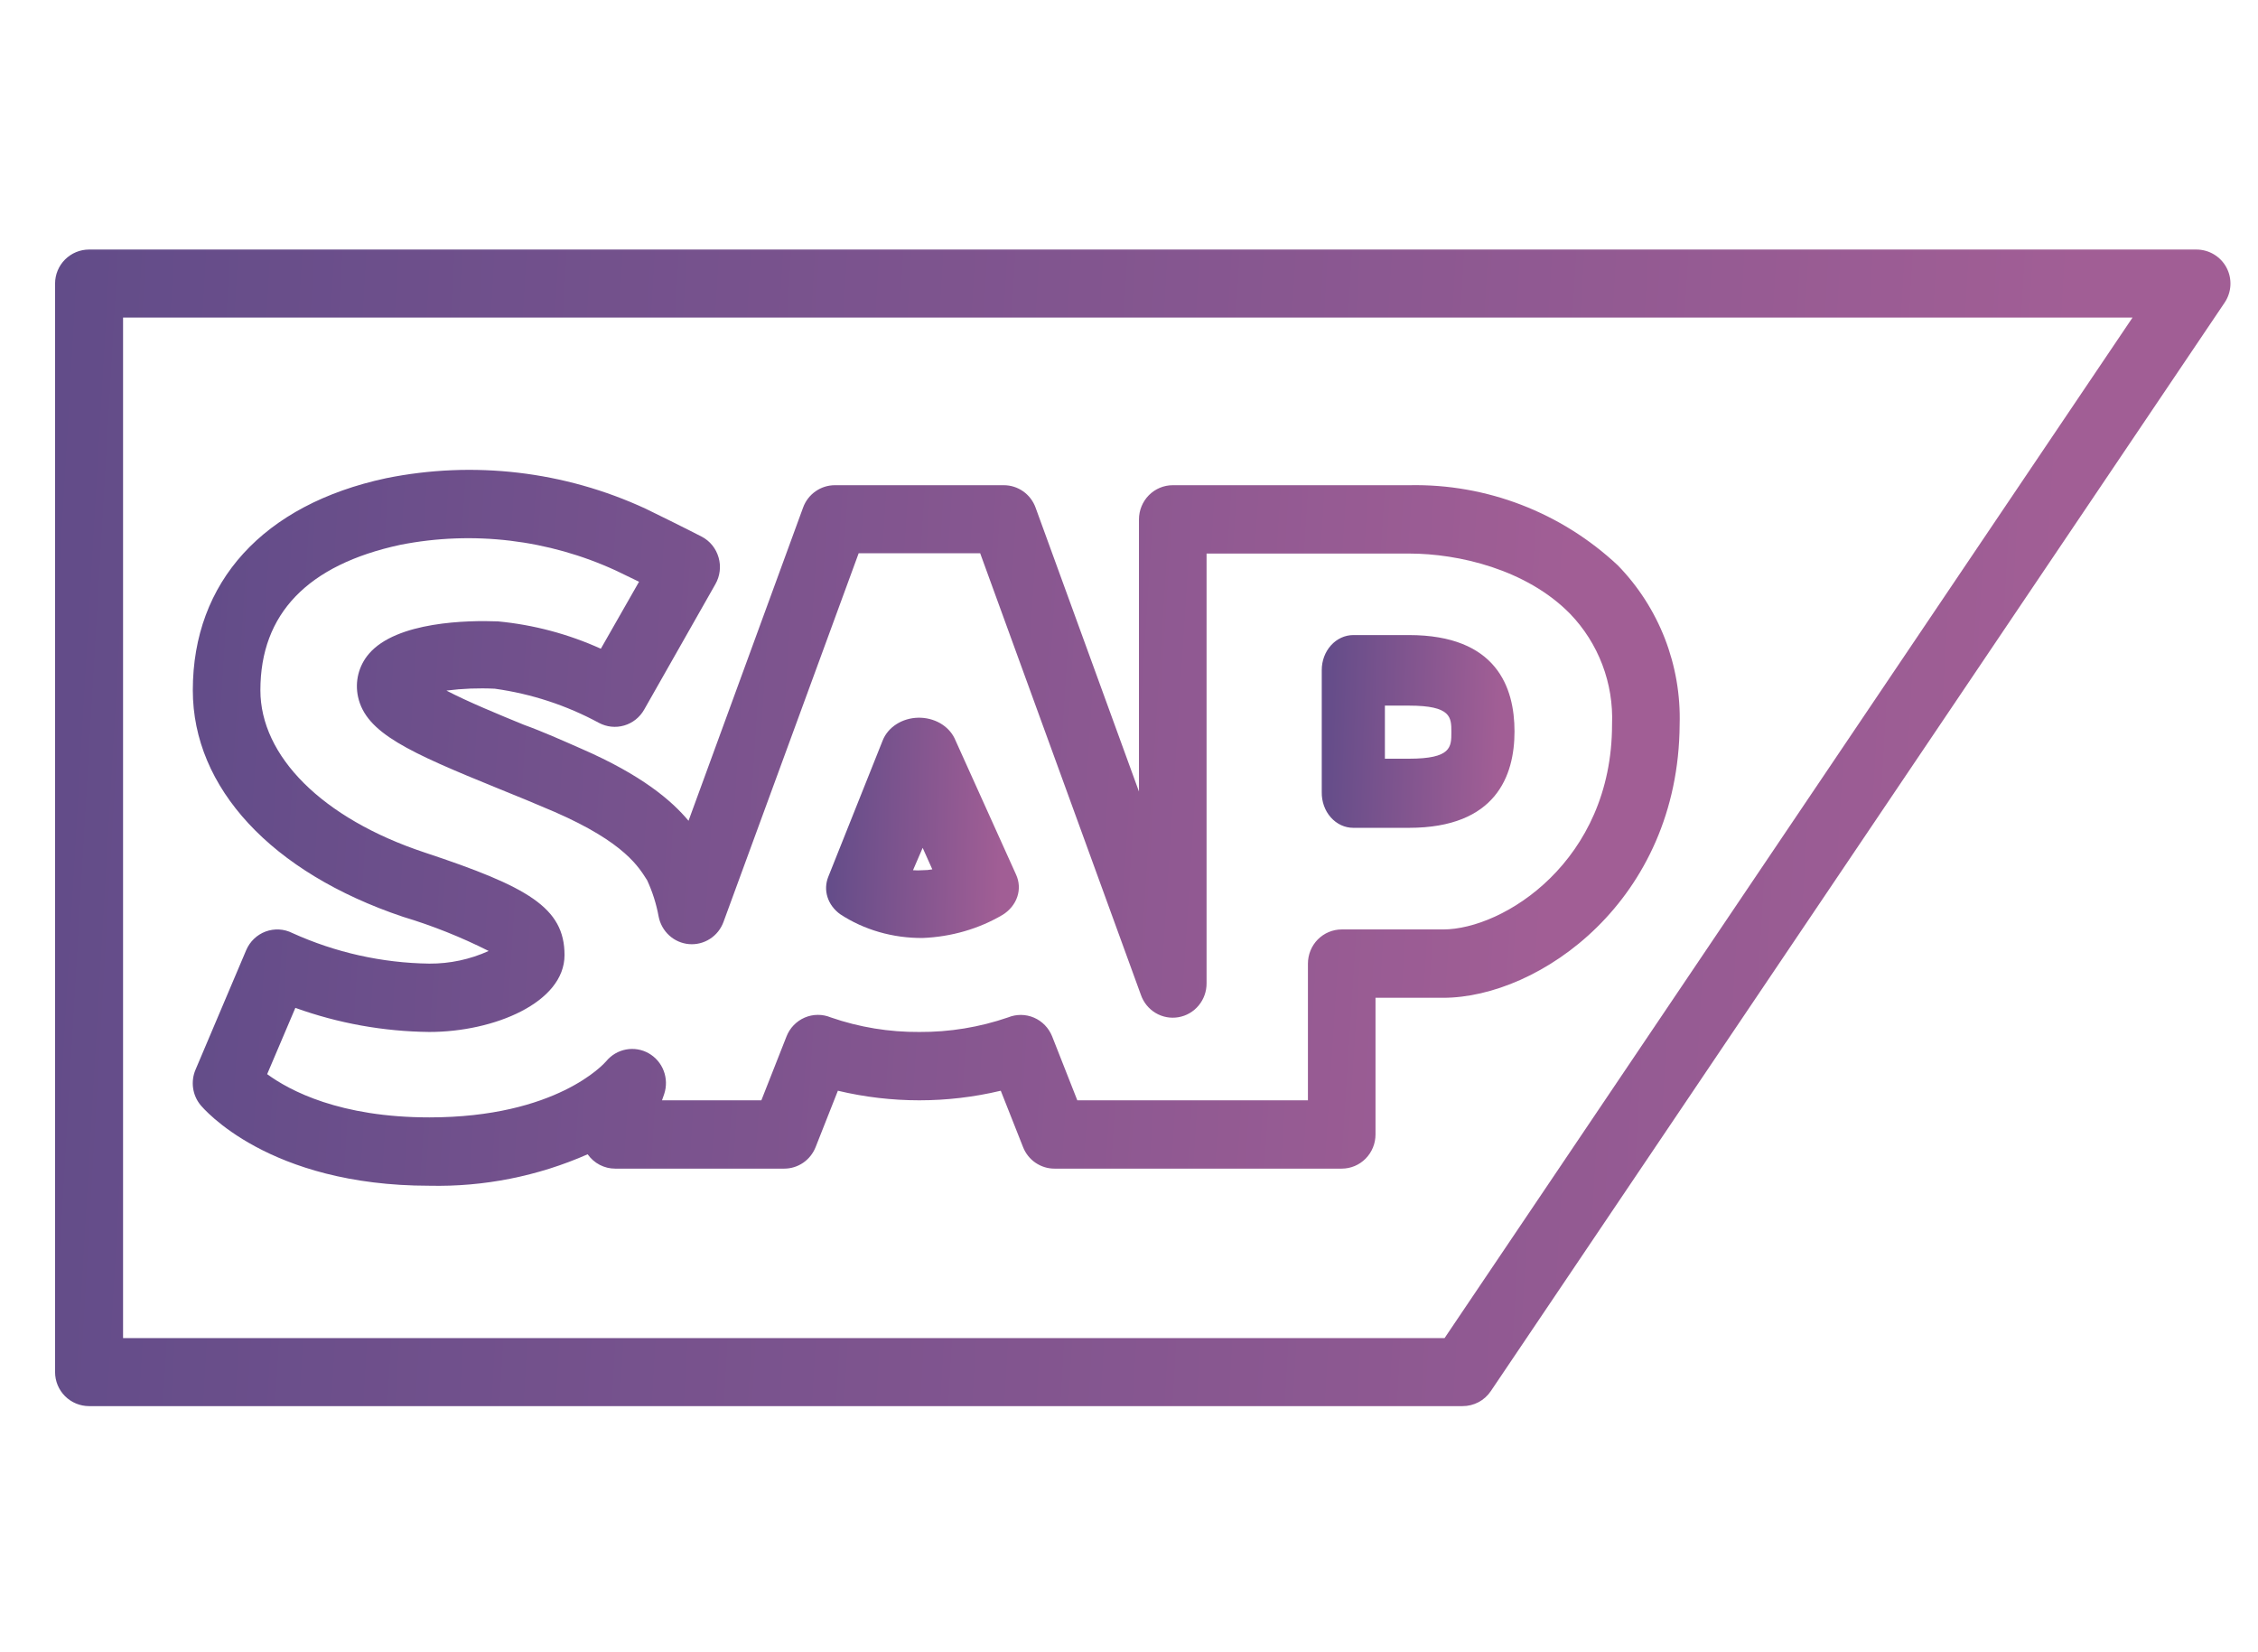 <svg width="82" height="60" viewBox="0 0 82 60" fill="none" xmlns="http://www.w3.org/2000/svg">
<path d="M80.856 9.717C80.75 9.519 80.593 9.353 80.4 9.238C80.208 9.123 79.988 9.062 79.763 9.062H3.234C2.907 9.062 2.593 9.193 2.362 9.424C2.13 9.656 2 9.97 2 10.298L2 49.827C2 50.155 2.13 50.469 2.362 50.701C2.593 50.932 2.907 51.062 3.234 51.062H53.114C53.316 51.063 53.515 51.013 53.694 50.919C53.873 50.824 54.025 50.687 54.138 50.519L80.788 10.99C80.913 10.804 80.986 10.587 80.998 10.363C81.01 10.139 80.961 9.915 80.856 9.717ZM52.46 48.592H4.469V11.533H77.443L52.46 48.592Z" fill="url(#paint0_linear_621_1903)"/>
<path d="M14.635 33.293C15.706 33.615 16.746 34.03 17.746 34.534C17.069 34.841 16.334 34.998 15.592 34.993C13.876 34.97 12.182 34.592 10.616 33.882C10.467 33.807 10.303 33.763 10.137 33.754C9.97 33.745 9.803 33.77 9.646 33.828C9.49 33.886 9.346 33.976 9.225 34.092C9.104 34.208 9.007 34.348 8.941 34.503L7.1 38.846C7.011 39.055 6.981 39.285 7.012 39.51C7.043 39.736 7.135 39.948 7.278 40.124C7.376 40.242 9.733 43.059 15.592 43.059C17.568 43.104 19.529 42.715 21.341 41.917C21.455 42.079 21.605 42.21 21.779 42.301C21.953 42.391 22.146 42.439 22.341 42.438H28.477C28.723 42.439 28.963 42.364 29.167 42.225C29.37 42.086 29.527 41.888 29.619 41.657L30.428 39.609C32.373 40.073 34.398 40.073 36.343 39.609L37.153 41.657C37.244 41.888 37.401 42.086 37.605 42.225C37.809 42.364 38.049 42.439 38.294 42.438H48.725C49.051 42.438 49.363 42.308 49.593 42.075C49.823 41.842 49.952 41.527 49.952 41.198V36.234H52.407C55.898 36.234 60.96 32.703 60.997 26.306C61.028 25.24 60.844 24.179 60.459 23.186C60.072 22.193 59.492 21.29 58.751 20.53C56.695 18.605 53.981 17.562 51.179 17.62H42.589C42.264 17.62 41.952 17.751 41.722 17.983C41.492 18.216 41.362 18.532 41.362 18.861V28.745L37.607 18.433C37.52 18.194 37.363 17.988 37.157 17.843C36.951 17.698 36.705 17.62 36.454 17.62H30.318C30.067 17.62 29.821 17.698 29.615 17.843C29.408 17.988 29.251 18.194 29.164 18.433L25.004 29.806C24.391 29.074 23.317 28.149 21.108 27.188C20.415 26.884 19.709 26.567 19.022 26.319C18.114 25.947 16.997 25.488 16.212 25.078C16.794 25.004 17.381 24.981 17.967 25.01C19.291 25.193 20.573 25.613 21.752 26.251C22.034 26.401 22.361 26.436 22.667 26.346C22.973 26.257 23.232 26.052 23.391 25.773L25.98 21.213C26.063 21.067 26.116 20.907 26.136 20.741C26.156 20.574 26.143 20.406 26.096 20.245C26.05 20.083 25.972 19.933 25.867 19.802C25.761 19.672 25.631 19.565 25.483 19.488C25.483 19.488 24.802 19.134 23.44 18.47C20.494 17.109 17.198 16.722 14.021 17.366C9.561 18.321 7.002 21.132 7.002 25.066C7.002 28.608 9.855 31.686 14.635 33.293ZM14.537 19.785C17.181 19.265 19.921 19.593 22.372 20.722L23.207 21.126L21.82 23.558C20.636 23.023 19.374 22.687 18.083 22.565C17.009 22.522 14.402 22.565 13.396 23.744C13.214 23.956 13.084 24.207 13.015 24.479C12.947 24.75 12.943 25.034 13.003 25.308C13.291 26.617 14.844 27.312 18.108 28.64C18.77 28.906 19.464 29.192 20.139 29.483C22.716 30.606 23.207 31.512 23.501 31.965C23.695 32.384 23.835 32.826 23.918 33.281C23.969 33.547 24.104 33.789 24.303 33.97C24.502 34.152 24.755 34.262 25.022 34.285C25.289 34.307 25.556 34.241 25.782 34.095C26.009 33.95 26.181 33.733 26.274 33.479L31.183 20.09H35.595L41.43 36.122C41.525 36.4 41.715 36.635 41.965 36.785C42.216 36.935 42.511 36.989 42.798 36.939C43.085 36.889 43.344 36.738 43.531 36.512C43.718 36.286 43.819 36.001 43.817 35.706V20.102H51.179C52.959 20.102 55.431 20.673 57.015 22.286C57.527 22.816 57.926 23.445 58.189 24.137C58.452 24.828 58.572 25.567 58.542 26.306C58.542 31.27 54.597 33.752 52.407 33.752H48.725C48.4 33.752 48.088 33.883 47.857 34.115C47.627 34.348 47.498 34.664 47.498 34.993V39.957H39.123L38.209 37.636C38.148 37.484 38.059 37.346 37.946 37.229C37.833 37.112 37.698 37.019 37.549 36.955C37.401 36.891 37.241 36.858 37.079 36.856C36.917 36.855 36.757 36.886 36.607 36.947C35.57 37.304 34.481 37.482 33.386 37.475C32.292 37.483 31.205 37.305 30.171 36.947C30.02 36.885 29.86 36.853 29.697 36.854C29.535 36.855 29.374 36.888 29.225 36.952C29.075 37.016 28.94 37.11 28.826 37.227C28.712 37.344 28.623 37.484 28.563 37.636L27.649 39.957H24.041L24.121 39.727C24.212 39.453 24.205 39.155 24.102 38.885C24 38.615 23.806 38.391 23.557 38.249C23.307 38.108 23.017 38.059 22.735 38.112C22.454 38.164 22.2 38.314 22.016 38.536C21.943 38.623 20.212 40.577 15.592 40.577C12.346 40.577 10.524 39.609 9.702 39.007L10.726 36.6C12.289 37.163 13.934 37.458 15.592 37.475C17.942 37.475 20.501 36.408 20.501 34.683C20.501 32.958 19.169 32.201 15.427 30.96C11.684 29.719 9.456 27.448 9.456 25.066C9.456 22.292 11.168 20.511 14.537 19.785Z" fill="url(#paint1_linear_621_1903)"/>
<path d="M33.507 34.062C34.546 34.021 35.552 33.73 36.415 33.219C36.67 33.059 36.856 32.828 36.944 32.563C37.032 32.299 37.016 32.017 36.899 31.761L34.663 26.807C34.553 26.582 34.368 26.391 34.134 26.258C33.899 26.126 33.624 26.058 33.345 26.063C33.06 26.069 32.784 26.151 32.554 26.298C32.323 26.446 32.15 26.651 32.056 26.887L30.079 31.841C29.984 32.078 29.974 32.335 30.051 32.577C30.127 32.819 30.286 33.034 30.506 33.195C31.37 33.766 32.425 34.071 33.507 34.062ZM33.507 30.789L33.857 31.57C33.742 31.592 33.624 31.602 33.507 31.601C33.39 31.61 33.273 31.61 33.156 31.601L33.507 30.789Z" fill="url(#paint2_linear_621_1903)"/>
<path d="M49.147 30.062H51.165C54.335 30.062 55 28.16 55 26.562C55 24.965 54.352 23.062 51.165 23.062H49.147C48.843 23.062 48.551 23.196 48.336 23.434C48.121 23.672 48 23.994 48 24.331V28.769C47.997 28.938 48.025 29.105 48.081 29.262C48.137 29.419 48.221 29.562 48.328 29.682C48.435 29.803 48.562 29.898 48.703 29.964C48.843 30.029 48.994 30.062 49.147 30.062ZM50.293 25.624H51.165C52.707 25.624 52.707 26.049 52.707 26.588C52.707 27.127 52.707 27.552 51.165 27.552H50.293V25.624Z" fill="url(#paint3_linear_621_1903)"/>
<defs>
<linearGradient id="paint0_linear_621_1903" x1="2" y1="13.262" x2="82.318" y2="17.944" gradientUnits="userSpaceOnUse">
<stop stop-color="#624C89"/>
<stop offset="0.91" stop-color="#A15E95"/>
</linearGradient>
<linearGradient id="paint1_linear_621_1903" x1="7" y1="19.663" x2="61.86" y2="23.193" gradientUnits="userSpaceOnUse">
<stop stop-color="#624C89"/>
<stop offset="0.91" stop-color="#A15E95"/>
</linearGradient>
<linearGradient id="paint2_linear_621_1903" x1="30" y1="26.863" x2="37.136" y2="27.056" gradientUnits="userSpaceOnUse">
<stop stop-color="#624C89"/>
<stop offset="0.91" stop-color="#A15E95"/>
</linearGradient>
<linearGradient id="paint3_linear_621_1903" x1="48" y1="23.762" x2="55.134" y2="23.984" gradientUnits="userSpaceOnUse">
<stop stop-color="#624C89"/>
<stop offset="0.91" stop-color="#A15E95"/>
</linearGradient>
</defs>
</svg>
